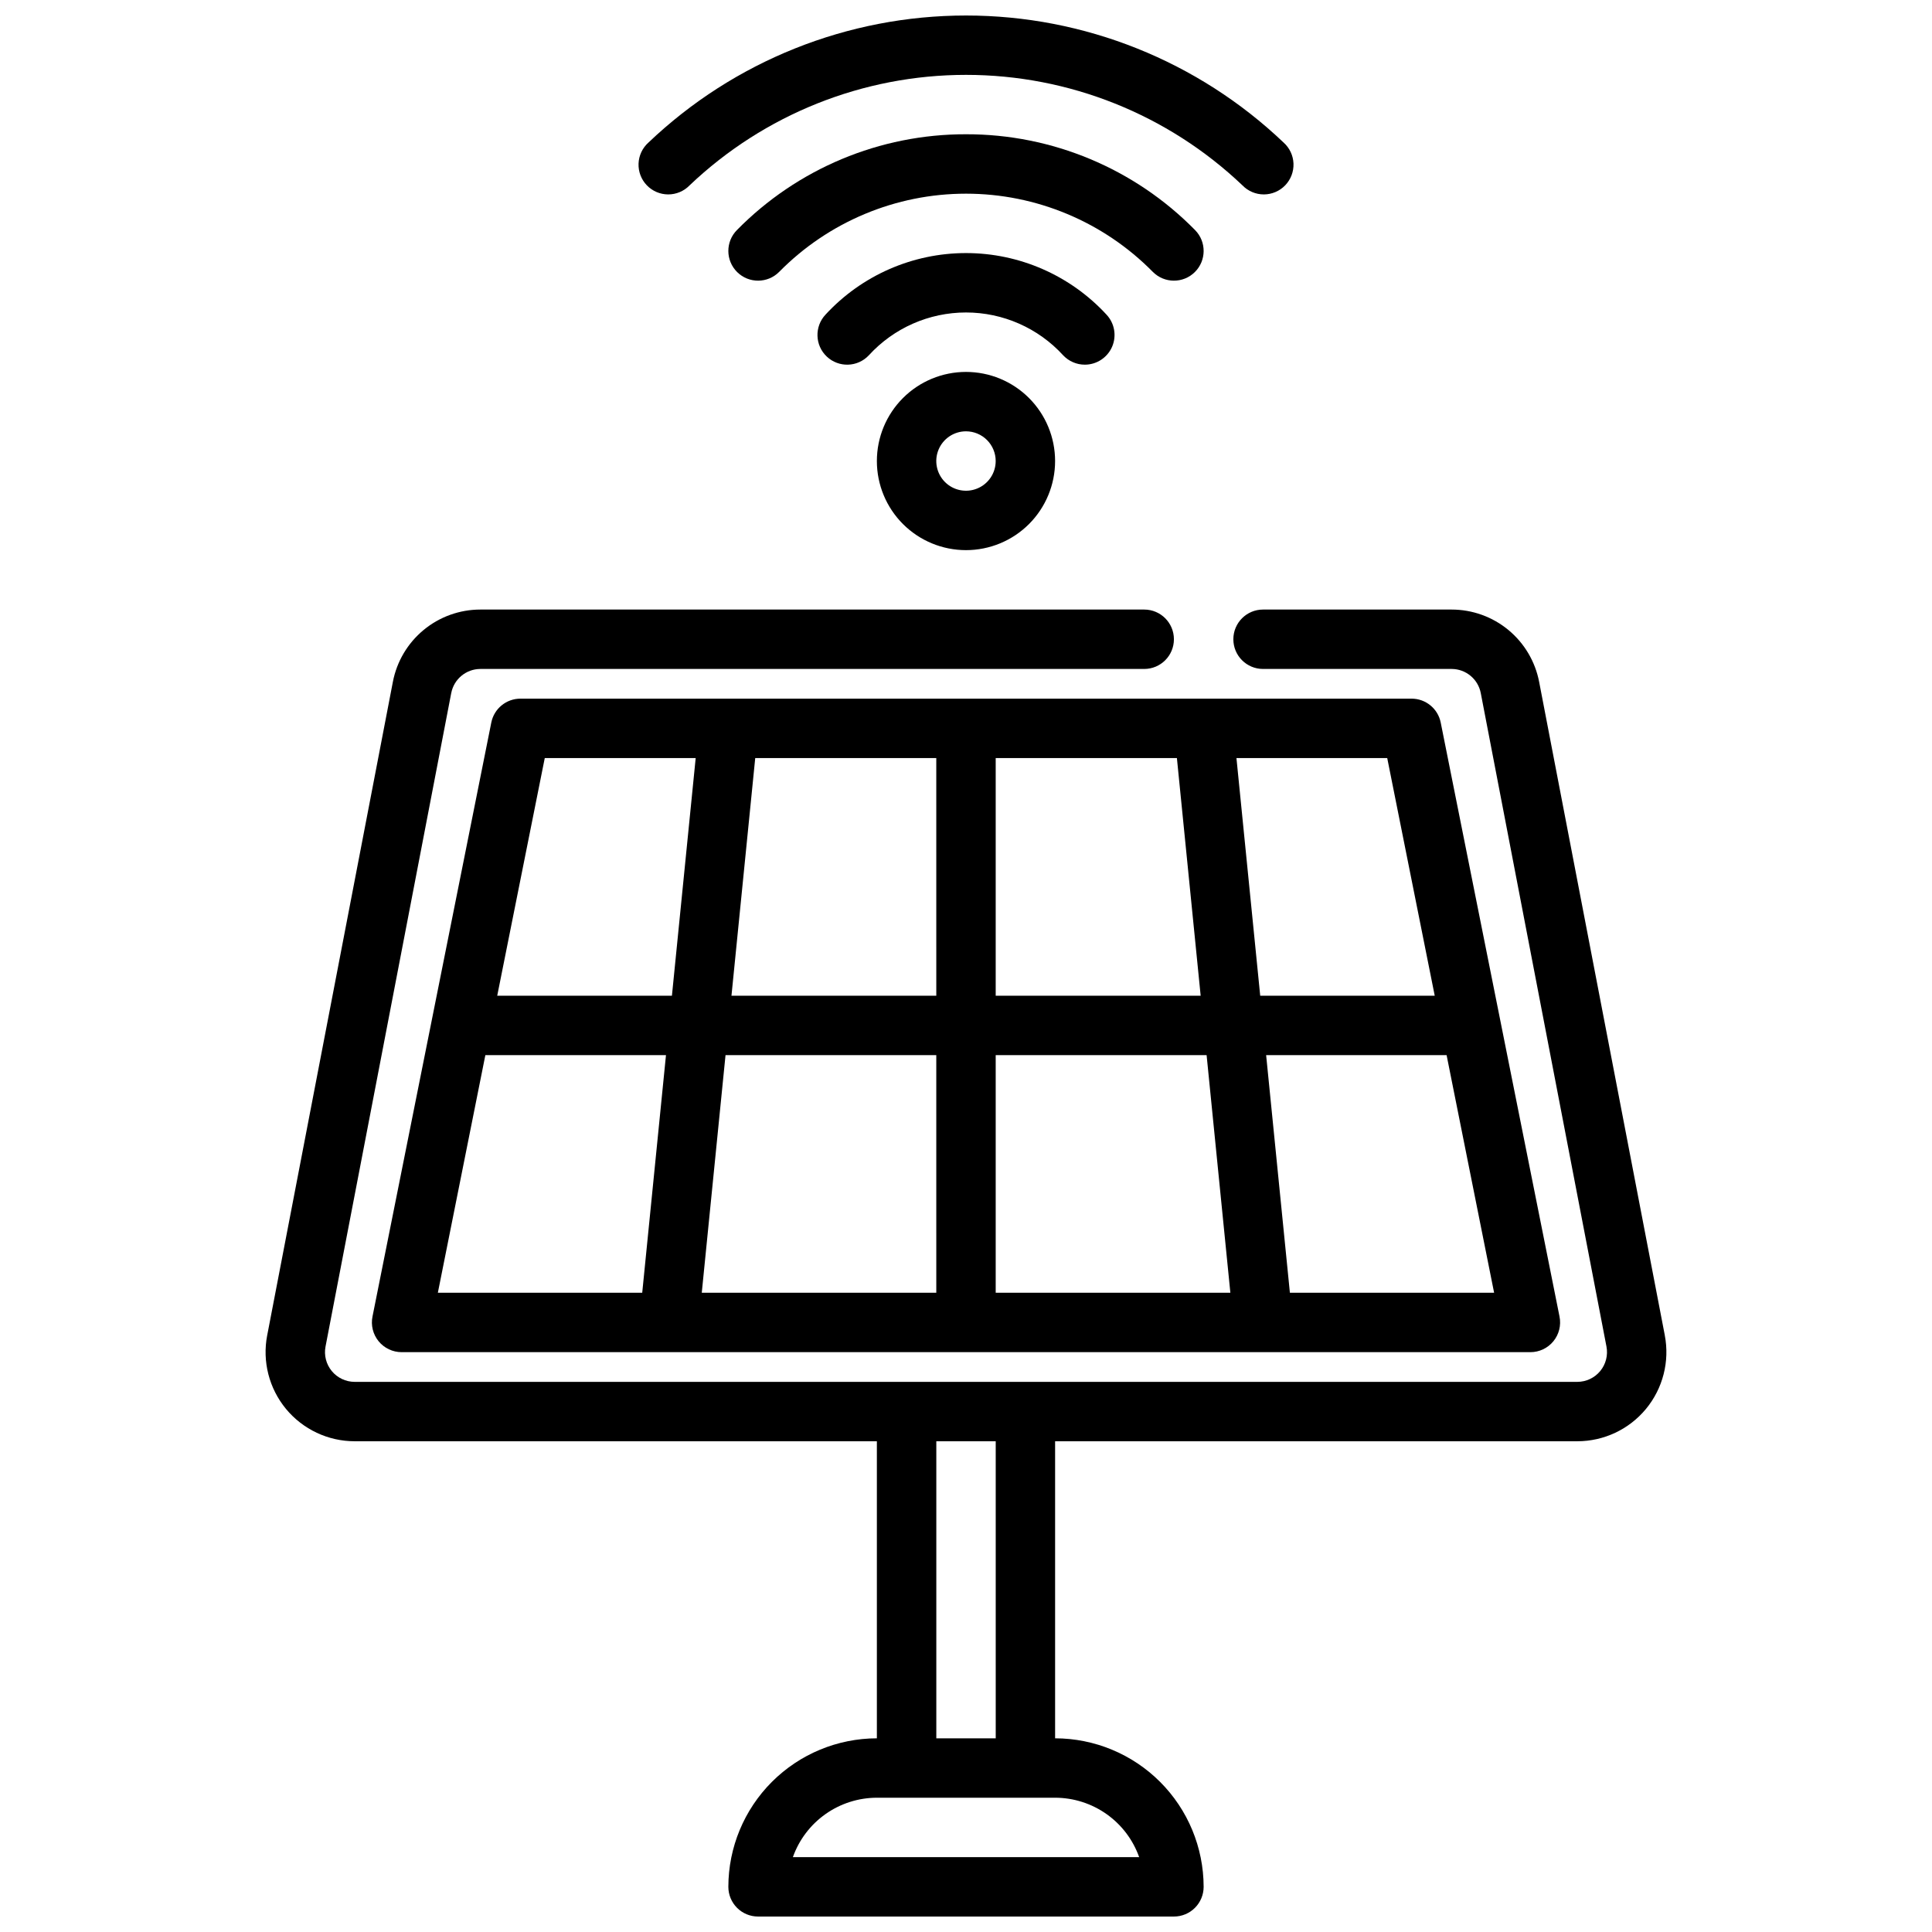<?xml version="1.0" encoding="UTF-8"?>
<!-- Uploaded to: SVG Repo, www.svgrepo.com, Generator: SVG Repo Mixer Tools -->
<svg width="800px" height="800px" version="1.1" viewBox="144 144 512 512" xmlns="http://www.w3.org/2000/svg">
 <defs>
  <clipPath id="b">
   <path d="m214 305h372v346.9h-372z"/>
  </clipPath>
  <clipPath id="a">
   <path d="m313 148.09h174v47.906h-174z"/>
  </clipPath>
 </defs>
 <g clip-path="url(#b)">
  <path d="m585.19 497.87-33.305-173.18c-1.039-5.391-3.922-10.25-8.152-13.746-4.234-3.496-9.551-5.406-15.039-5.406h-49.973c-4.348 0-7.871 3.523-7.871 7.871s3.523 7.871 7.871 7.871h49.973c3.769 0.004 7.008 2.684 7.723 6.387l33.312 173.18c0.445 2.305-0.164 4.688-1.66 6.5s-3.723 2.859-6.07 2.859h-324c-2.348 0-4.574-1.047-6.07-2.859-1.496-1.812-2.106-4.195-1.66-6.5l33.312-173.18h0.004c0.711-3.703 3.949-6.383 7.723-6.387h175.92c4.348 0 7.871-3.523 7.871-7.871s-3.523-7.871-7.871-7.871h-175.92c-5.492 0-10.809 1.91-15.039 5.406-4.234 3.496-7.117 8.355-8.152 13.746l-33.305 173.18h-0.004c-1.332 6.918 0.496 14.07 4.981 19.504 4.488 5.43 11.164 8.574 18.211 8.574h138.38v78.723c-10.434 0.012-20.441 4.164-27.82 11.543-7.375 7.379-11.527 17.383-11.539 27.816 0 2.086 0.828 4.09 2.305 5.566 1.477 1.477 3.477 2.305 5.566 2.305h110.21c2.09 0 4.09-0.828 5.566-2.305 1.477-1.477 2.309-3.481 2.309-5.566-0.016-10.434-4.164-20.438-11.543-27.816s-17.383-11.531-27.82-11.543v-78.723h138.38c7.047 0 13.723-3.144 18.211-8.574 4.484-5.434 6.312-12.586 4.981-19.504zm-139.3 138.29h-91.77c1.633-4.602 4.652-8.586 8.637-11.402 3.988-2.82 8.75-4.336 13.633-4.344h47.23c4.883 0.008 9.645 1.523 13.633 4.344 3.988 2.816 7.004 6.801 8.637 11.402zm-38.012-31.488h-15.746v-78.723h15.742z"/>
 </g>
 <path d="m281.92 329.15c-3.742 0-6.965 2.633-7.715 6.301l-31.488 157.44v-0.004c-0.473 2.316 0.121 4.723 1.617 6.555 1.496 1.832 3.734 2.894 6.098 2.894h299.14c2.363 0 4.606-1.062 6.098-2.894 1.496-1.832 2.09-4.238 1.617-6.555l-31.488-157.44v0.004c-0.746-3.668-3.973-6.301-7.715-6.301zm125.95 94.465h55.891l6.297 62.977h-62.188zm-15.742 62.977h-62.152l6.297-62.977h55.852zm15.742-78.719v-62.977h48.02l6.297 62.977zm-15.742 0h-54.281l6.297-62.977h47.98zm-103.76-62.977h39.996l-6.297 62.977h-46.297zm-15.742 78.719h47.867l-6.297 62.977h-54.16zm213.21 62.977-6.297-62.977h47.824l12.594 62.977zm38.383-78.719h-46.25l-6.297-62.977h39.957z"/>
 <path d="m376.38 266.18c0 6.262 2.488 12.27 6.918 16.699 4.426 4.426 10.434 6.914 16.699 6.914 6.262 0 12.27-2.488 16.699-6.914 4.426-4.43 6.914-10.438 6.914-16.699 0-6.266-2.488-12.273-6.914-16.699-4.43-4.43-10.438-6.918-16.699-6.918-6.266 0-12.273 2.488-16.699 6.918-4.43 4.426-6.918 10.434-6.918 16.699zm31.488 0c0 3.184-1.918 6.051-4.859 7.269-2.941 1.219-6.328 0.547-8.578-1.703-2.254-2.254-2.926-5.641-1.707-8.582s4.09-4.859 7.273-4.859c2.086 0 4.09 0.832 5.566 2.309 1.477 1.477 2.305 3.477 2.305 5.566z"/>
 <path d="m400 179.58c-22.824-0.043-44.703 9.109-60.703 25.387-3.059 3.09-3.031 8.078 0.059 11.137 3.094 3.059 8.078 3.031 11.137-0.059 13.062-13.258 30.895-20.719 49.508-20.719 18.609 0 36.441 7.461 49.504 20.719 3.059 3.09 8.047 3.117 11.137 0.059 3.09-3.059 3.117-8.047 0.059-11.137-15.996-16.281-37.875-25.43-60.699-25.387z"/>
 <g clip-path="url(#a)">
  <path d="m326.74 193.13c19.758-18.805 45.988-29.289 73.266-29.289 27.273 0 53.504 10.484 73.262 29.289 1.488 1.535 3.535 2.398 5.672 2.394 2.137-0.008 4.18-0.879 5.66-2.422 1.48-1.543 2.269-3.621 2.188-5.754-0.082-2.137-1.027-4.144-2.621-5.57-22.691-21.613-52.824-33.668-84.16-33.668-31.336 0-61.473 12.055-84.16 33.668-1.594 1.426-2.543 3.434-2.625 5.57-0.082 2.133 0.707 4.211 2.188 5.754 1.48 1.543 3.523 2.414 5.66 2.422 2.137 0.004 4.184-0.859 5.672-2.394z"/>
 </g>
 <path d="m431.49 240.64c3.141 0 5.984-1.867 7.231-4.75 1.242-2.887 0.656-6.234-1.5-8.523-9.586-10.391-23.082-16.301-37.219-16.301-14.141 0-27.633 5.91-37.219 16.301-2.984 3.168-2.836 8.152 0.328 11.133 3.164 2.984 8.148 2.836 11.133-0.332 6.609-7.234 15.957-11.359 25.758-11.359s19.148 4.125 25.754 11.359c1.488 1.578 3.562 2.473 5.734 2.473z"/>
</svg>